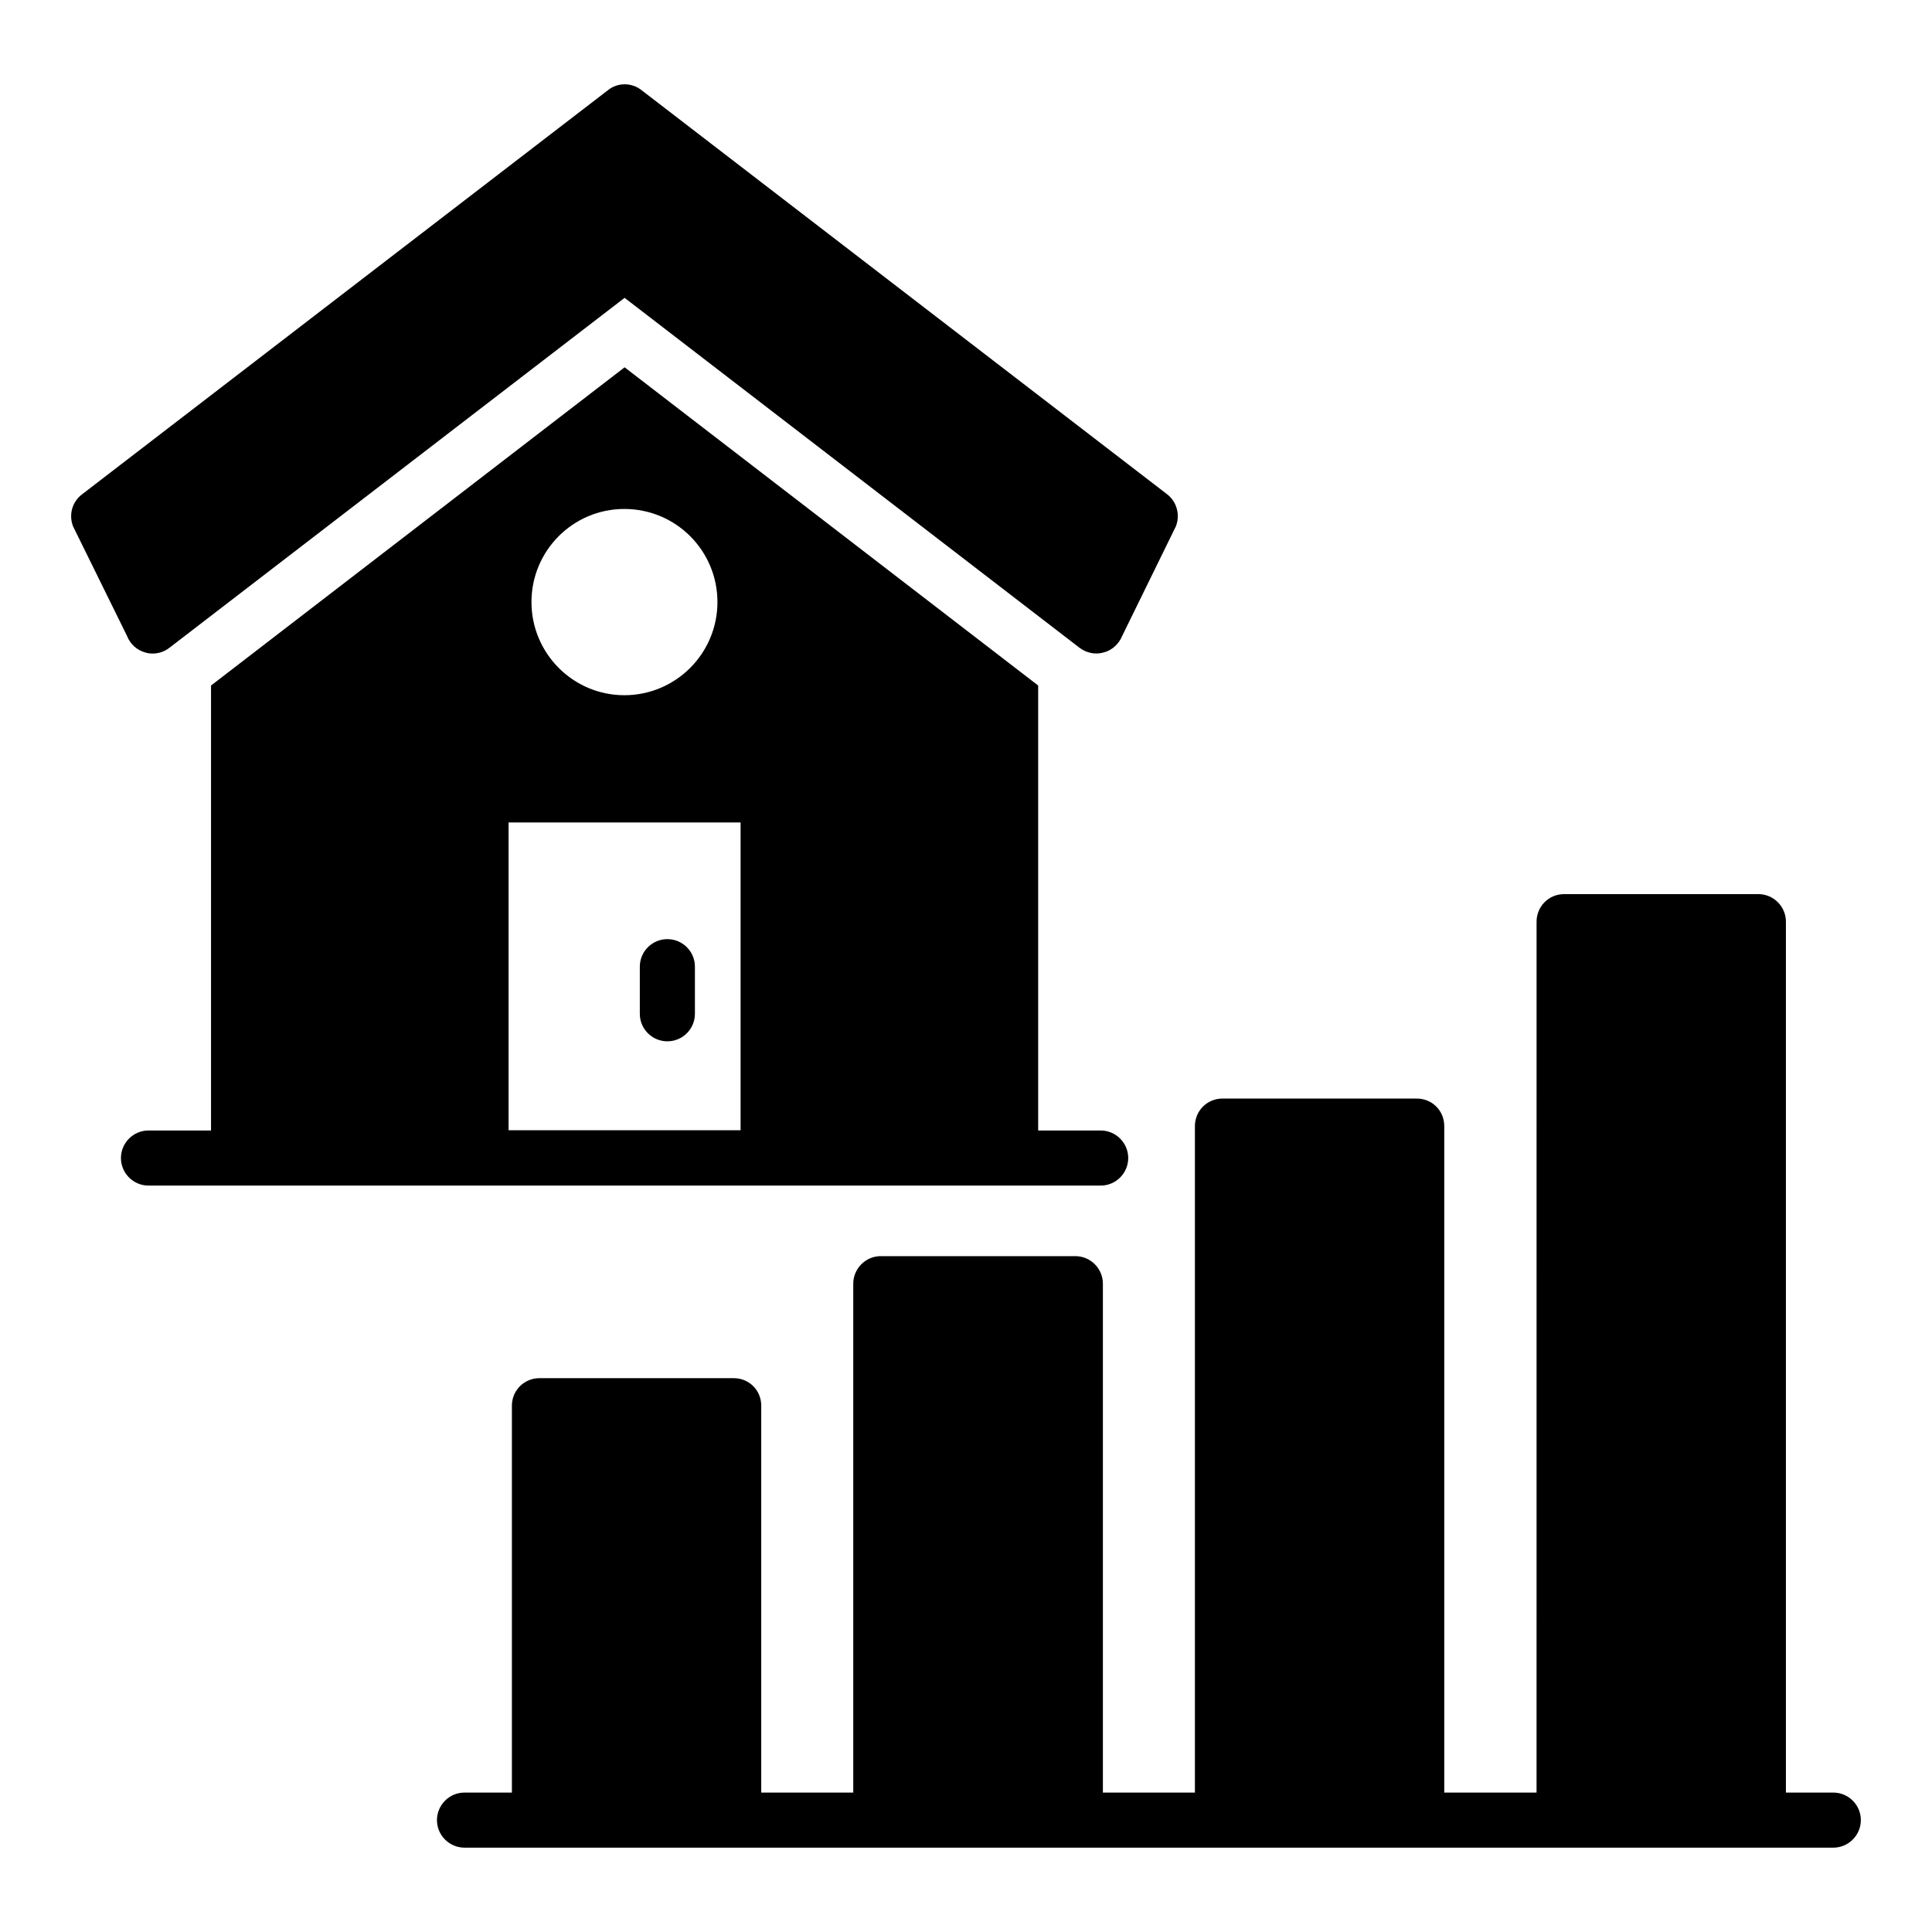 <?xml version="1.0" encoding="UTF-8"?>
<!-- Uploaded to: SVG Repo, www.svgrepo.com, Generator: SVG Repo Mixer Tools -->
<svg fill="#000000" width="800px" height="800px" version="1.1" viewBox="144 144 512 512" xmlns="http://www.w3.org/2000/svg">
 <g>
  <path d="m435.7 443.59h-16.574v-117.92l-109.6-84.332-109.6 84.332v117.92h-16.574c-4.016 0-7.301 3.285-7.301 7.301s3.285 7.301 7.301 7.301h252.34c4.016 0 7.301-3.285 7.301-7.301s-3.285-7.301-7.301-7.301zm-126.25-164.71c13.652 0 24.68 11.023 24.68 24.68 0 13.582-11.027 24.68-24.68 24.68-13.582 0-24.605-11.098-24.605-24.68 0-13.656 11.023-24.68 24.605-24.68zm30.812 164.64h-61.48v-81.559h61.48z"/>
  <path d="m320.86 419.96c4.035 0 7.301-3.266 7.301-7.301v-12.477c0-4.035-3.266-7.301-7.301-7.301-4.035 0-7.301 3.266-7.301 7.301v12.477c-0.004 4.035 3.262 7.301 7.301 7.301z"/>
  <path d="m455.63 283.46-14.238 29.059c-0.875 2.117-2.629 3.797-4.891 4.383-2.191 0.656-4.602 0.145-6.426-1.242l-120.55-92.73-120.62 92.73c-1.312 1.023-2.848 1.535-4.453 1.535-0.656 0-1.312-0.074-1.973-0.293-2.191-0.586-4.016-2.262-4.82-4.383l-14.312-29.059c-1.168-3.066-0.219-6.5 2.41-8.469l139.39-107.12c2.555-2.043 6.207-2.043 8.836 0l139.31 107.11c2.559 1.973 3.508 5.406 2.34 8.473z"/>
  <path d="m637.14 626.35c0 4.016-3.285 7.301-7.301 7.301h-362.74c-4.016 0-7.301-3.285-7.301-7.301s3.285-7.301 7.301-7.301h12.559v-102.52c0-4.09 3.285-7.301 7.301-7.301h51.477c4.09 0 7.301 3.211 7.301 7.301v102.52h24.387v-134.86c0-4.016 3.285-7.301 7.301-7.301h51.551c4.016 0 7.301 3.285 7.301 7.301v134.86h24.387v-176.62c0-4.09 3.285-7.301 7.301-7.301h51.477c4.09 0 7.301 3.211 7.301 7.301v176.62h24.461l0.004-230.8c0-4.016 3.211-7.301 7.301-7.301h51.477c4.016 0 7.301 3.285 7.301 7.301v230.8h12.559c4.016 0 7.301 3.285 7.301 7.301z"/>
 </g>
</svg>